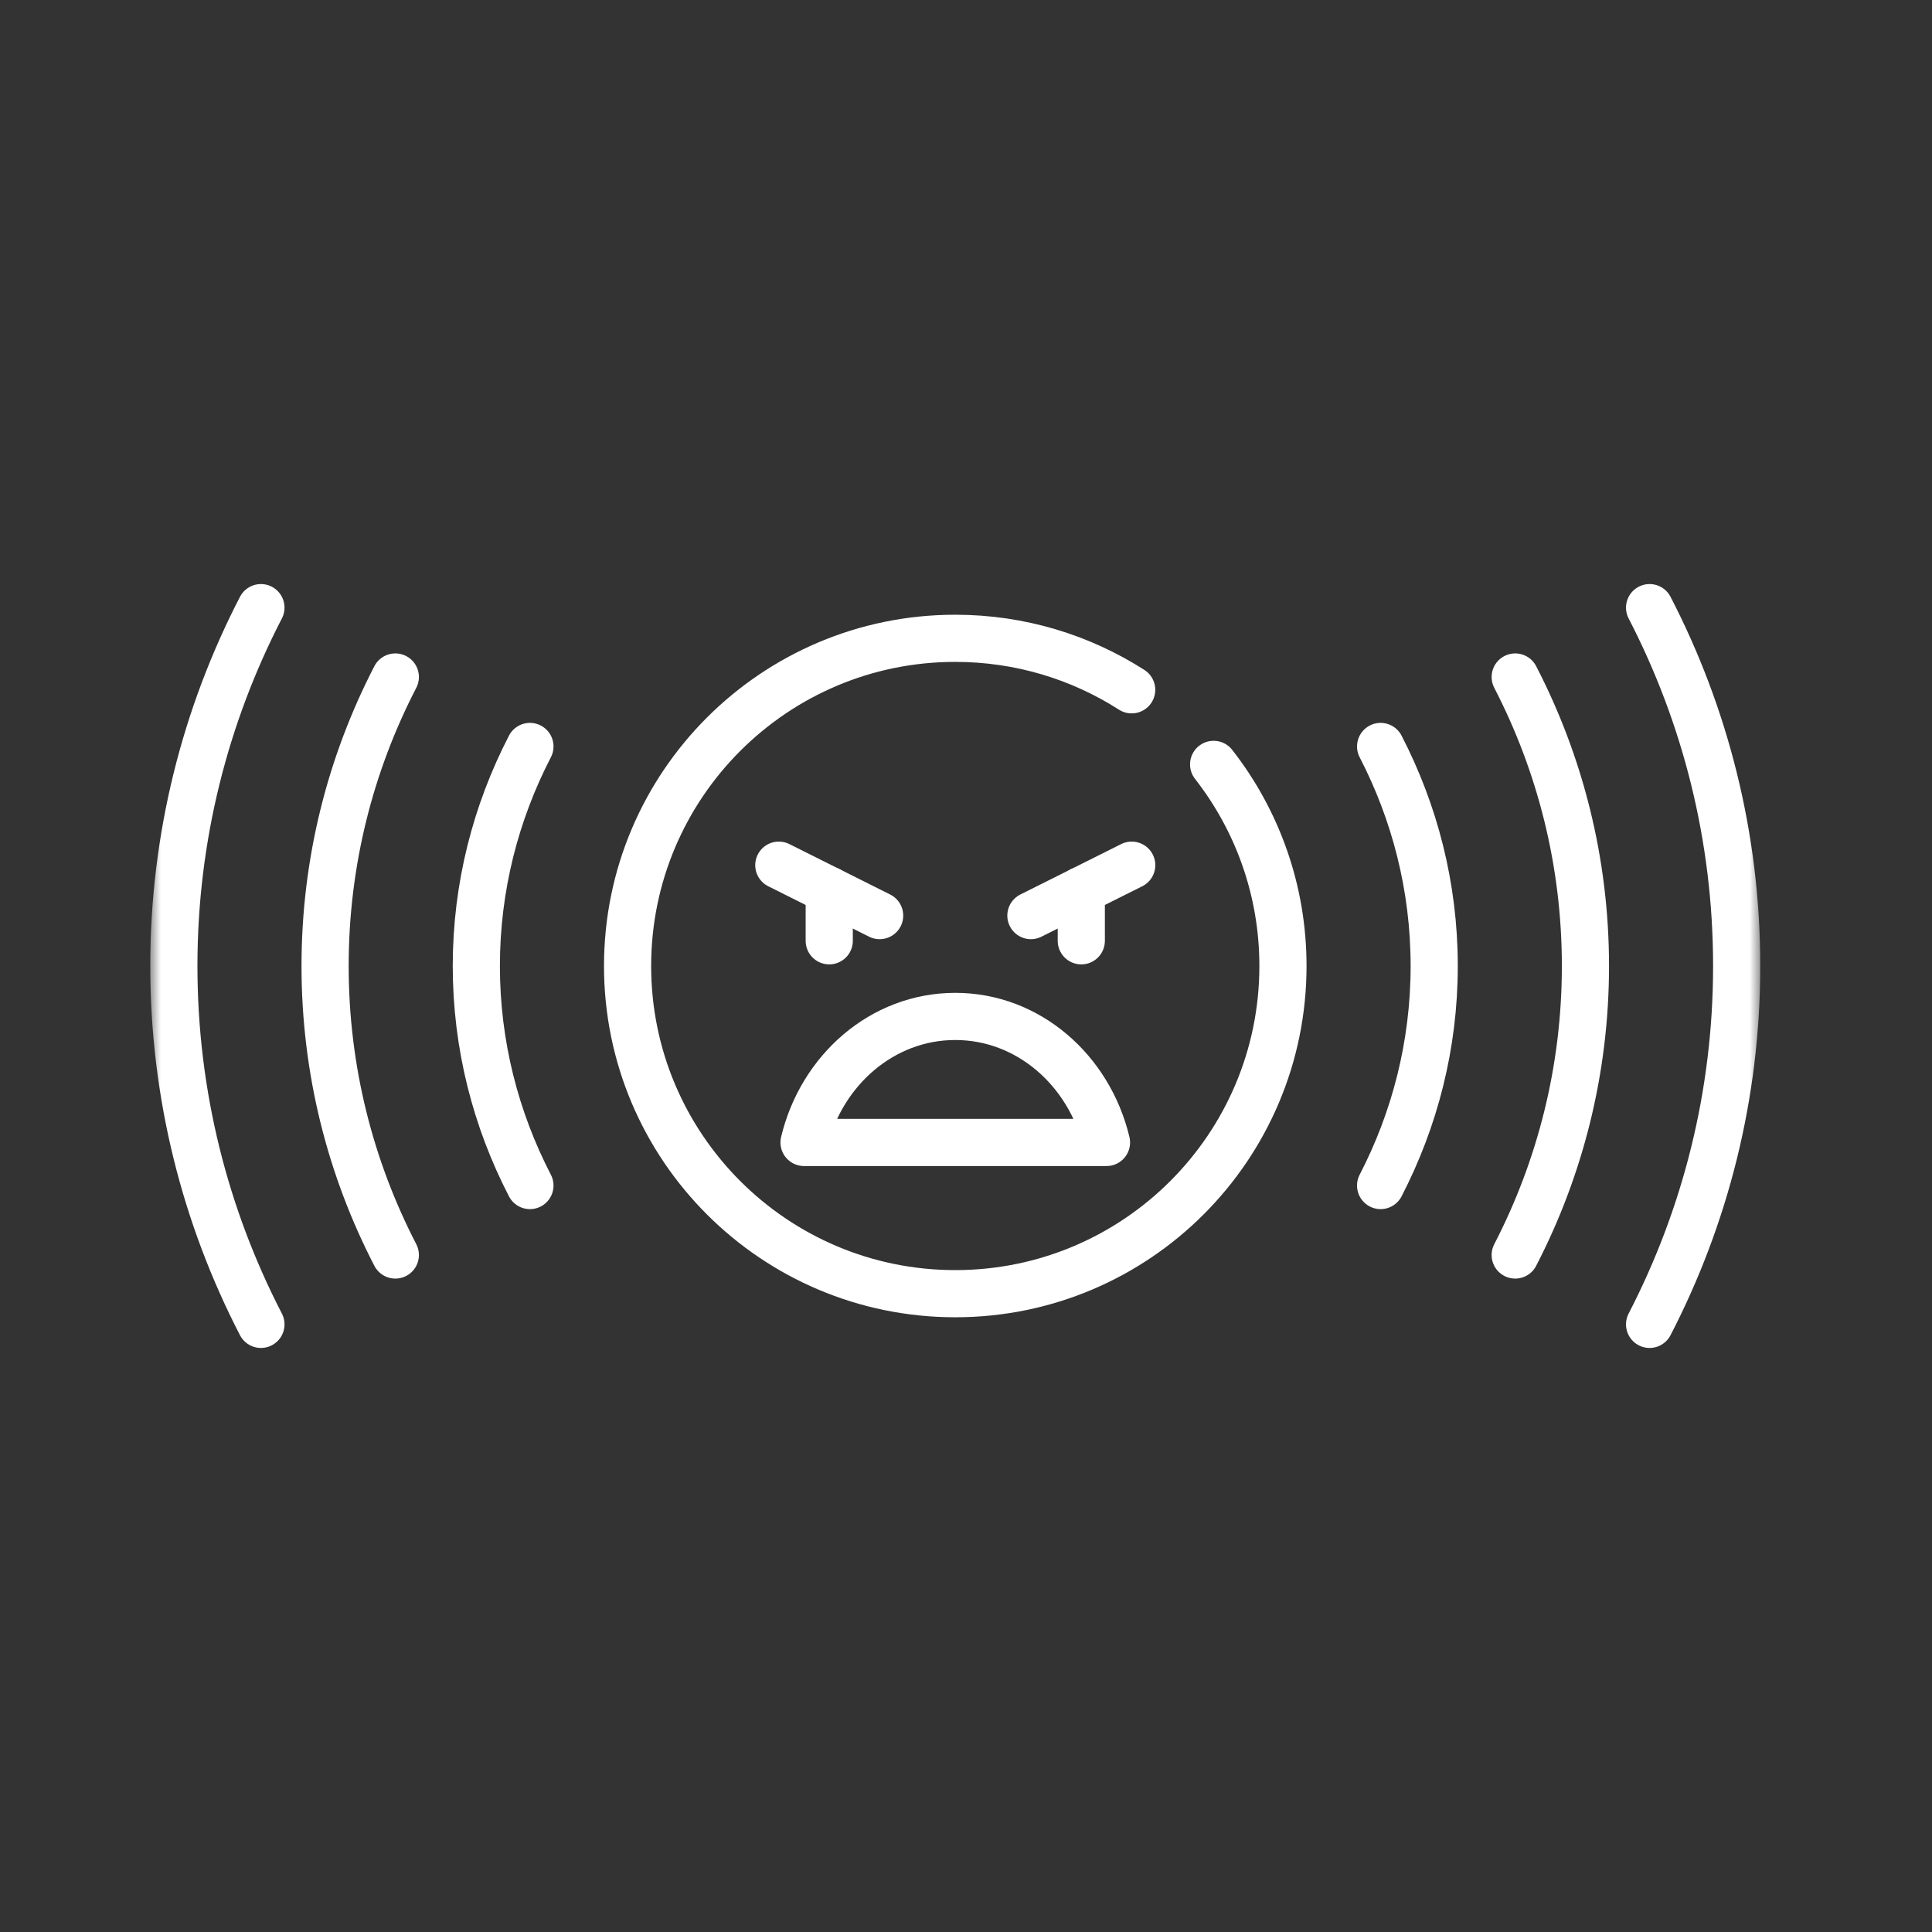 <?xml version="1.0" encoding="UTF-8"?> <svg xmlns="http://www.w3.org/2000/svg" width="90" height="90" viewBox="0 0 90 90" fill="none"><rect x="0" y="0" width="90" height="90" fill="#333333" stroke="none"/><mask id="mask0_2665_12680" style="mask-type:alpha" maskUnits="userSpaceOnUse" x="0" y="0" width="90" height="90"><rect width="90" height="90" fill="#D9D9D9"></rect></mask><g mask="url(#mask0_2665_12680)"> </g><path d="M36.28 40.303L40.977 42.652" stroke="white" stroke-width="2.197" stroke-miterlimit="10" stroke-linecap="round" stroke-linejoin="round"></path><mask id="mask1_2665_12680" style="mask-type:luminance" maskUnits="userSpaceOnUse" x="7" y="7" width="75" height="76"><path d="M7 7.5H82V82.5H7V7.5Z" fill="white"></path></mask><g mask="url(#mask1_2665_12680)"><path d="M51.545 53.22C50.736 49.845 47.893 47.349 44.5 47.349C41.107 47.349 38.264 49.845 37.455 53.22H51.545Z" stroke="white" stroke-width="2.197" stroke-miterlimit="10" stroke-linecap="round" stroke-linejoin="round"></path><path d="M38.629 43.826V41.477" stroke="white" stroke-width="2.197" stroke-miterlimit="10" stroke-linecap="round" stroke-linejoin="round"></path><path d="M52.72 40.303L48.023 42.652" stroke="white" stroke-width="2.197" stroke-miterlimit="10" stroke-linecap="round" stroke-linejoin="round"></path><path d="M50.371 43.826V41.477" stroke="white" stroke-width="2.197" stroke-miterlimit="10" stroke-linecap="round" stroke-linejoin="round"></path><path d="M52.718 32.134C50.346 30.616 47.526 29.735 44.5 29.735C36.069 29.735 29.235 36.57 29.235 45C29.235 53.431 36.069 60.265 44.5 60.265C52.931 60.265 59.765 53.431 59.765 45C59.765 41.459 58.559 38.199 56.535 35.608" stroke="white" stroke-width="2.197" stroke-miterlimit="10" stroke-linecap="round" stroke-linejoin="round"></path><path d="M64.314 55.227C65.9 52.161 66.811 48.689 66.811 45C66.811 41.31 65.9 37.839 64.314 34.773" stroke="white" stroke-width="2.197" stroke-miterlimit="10" stroke-linecap="round" stroke-linejoin="round"></path><path d="M70.584 58.463C72.67 54.429 73.856 49.854 73.856 45C73.856 40.146 72.67 35.571 70.584 31.537" stroke="white" stroke-width="2.197" stroke-miterlimit="10" stroke-linecap="round" stroke-linejoin="round"></path><path d="M76.844 61.694C79.431 56.692 80.901 51.019 80.901 45C80.901 38.98 79.431 33.308 76.844 28.306" stroke="white" stroke-width="2.197" stroke-miterlimit="10" stroke-linecap="round" stroke-linejoin="round"></path><path d="M24.686 34.773C23.1 37.839 22.189 41.31 22.189 45C22.189 48.689 23.1 52.161 24.686 55.227" stroke="white" stroke-width="2.197" stroke-miterlimit="10" stroke-linecap="round" stroke-linejoin="round"></path><path d="M18.416 31.537C16.329 35.571 15.144 40.146 15.144 45C15.144 49.854 16.329 54.429 18.416 58.463" stroke="white" stroke-width="2.197" stroke-miterlimit="10" stroke-linecap="round" stroke-linejoin="round"></path><path d="M12.155 28.306C9.569 33.308 8.099 38.98 8.099 45C8.099 51.019 9.569 56.692 12.155 61.694" stroke="white" stroke-width="2.197" stroke-miterlimit="10" stroke-linecap="round" stroke-linejoin="round"></path></g></svg> 